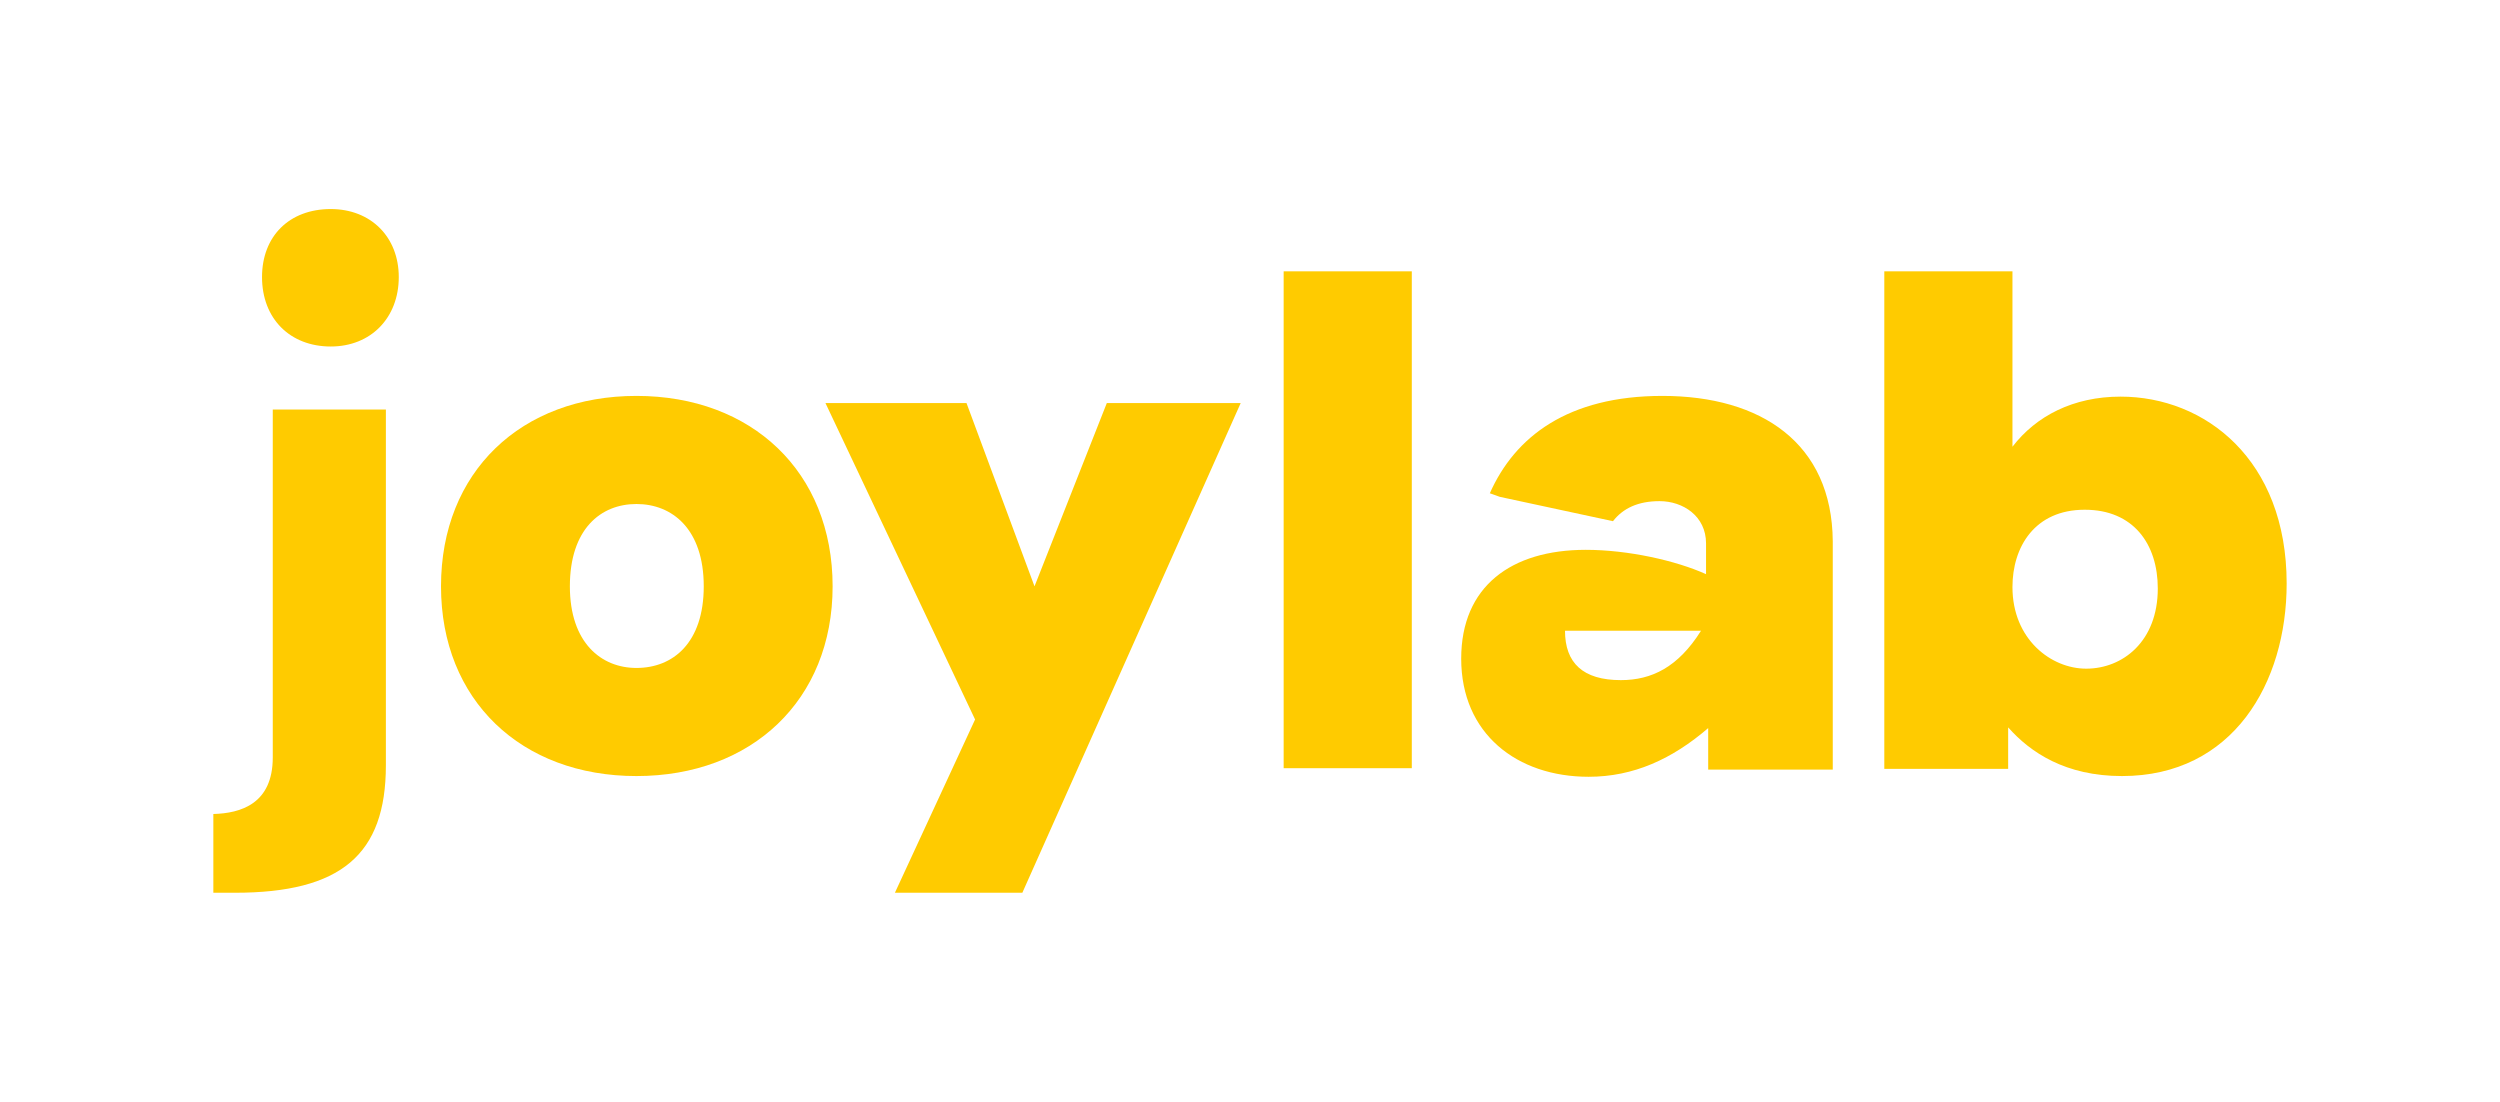 <?xml version="1.0" encoding="utf-8"?>
<!-- Generator: Adobe Illustrator 24.3.0, SVG Export Plug-In . SVG Version: 6.00 Build 0)  -->
<svg version="1.1" id="Layer_1" xmlns="http://www.w3.org/2000/svg" xmlns:xlink="http://www.w3.org/1999/xlink" x="0px" y="0px"
	 viewBox="0 0 349.2 153.9" style="enable-background:new 0 0 349.2 153.9;" xml:space="preserve">
<style type="text/css">
	.st0{fill:#C297FE;}
	.st1{fill:#3F7BD8;}
	.st2{fill:#FE5141;}
	.st3{fill:#FFCB00;}
	.st4{fill:#F98127;}
	.st5{fill:#00958A;}
</style>
<g>
	<g>
		<path class="st3" d="M29.8,124.7h3c14.8,0,21.1-5.3,21.1-17.8V57.2H38.1v48.6c0,6.5-4.5,7.8-8.3,7.9V124.7z M46.2,29.2
			c-5.8,0-9.6,3.8-9.6,9.5c0,5.8,3.9,9.7,9.6,9.7c5.6,0,9.5-4,9.5-9.7C55.7,33.1,51.8,29.2,46.2,29.2z"/>
	</g>
	<g>
		<path class="st3" d="M116.3,81.9c0,15.9-11.3,26.5-27.4,26.5S61.6,97.8,61.6,81.9c0-16,11.2-26.6,27.3-26.6S116.3,65.9,116.3,81.9
			z M98.3,81.9c0-8-4.4-11.5-9.4-11.5c-5,0-9.3,3.5-9.3,11.5c0,7.9,4.4,11.4,9.3,11.4C94,93.3,98.3,89.8,98.3,81.9z"/>
	</g>
	<g>
		<path class="st3" d="M136.2,100.5l-20.9-44.2H135l9.5,25.6l10.1-25.6h18.7l-30.5,68.4h-17.8L136.2,100.5z"/>
	</g>
	<g>
		<path class="st3" d="M179.3,107.3V37.9h17.9v69.4H179.3z"/>
	</g>
	<g>
		<path class="st3" d="M296.4,108.4c-7.9,0-12.8-3.3-15.9-6.8v5.8h-17.3V37.9h17.9v24.5c3.3-4.3,8.5-7,15.1-7
			c11.8,0,23.2,8.8,23.2,26.1C319.4,95.4,311.9,108.4,296.4,108.4z M281.1,82c0,7.3,5.4,11.4,10.3,11.4c5.1,0,10-3.8,10-11.2
			c0-6.2-3.4-11-10.2-11C284.2,71.2,281.1,76.4,281.1,82z"/>
	</g>
	<g>
		<path class="st3" d="M232.2,55.3c-13.2,0-20.6,5.7-24.1,13.6l1.4,0.5l15.8,3.4c1.4-1.8,3.5-2.8,6.5-2.8c3.3,0,6.5,2.1,6.5,5.9v4.3
			c-4.2-1.9-10.9-3.4-16.8-3.4c-10.4,0-17.4,5.1-17.4,15.2c0,10.5,7.8,16.5,17.8,16.5c6.3,0,11.7-2.5,16.7-6.8v5.8h17.4V75.6
			C255.9,61.9,246,55.3,232.2,55.3z M226.4,95c-5.3,0-7.8-2.4-7.8-6.9h19C234.4,93.2,230.7,95,226.4,95z"/>
	</g>
</g>
</svg>
